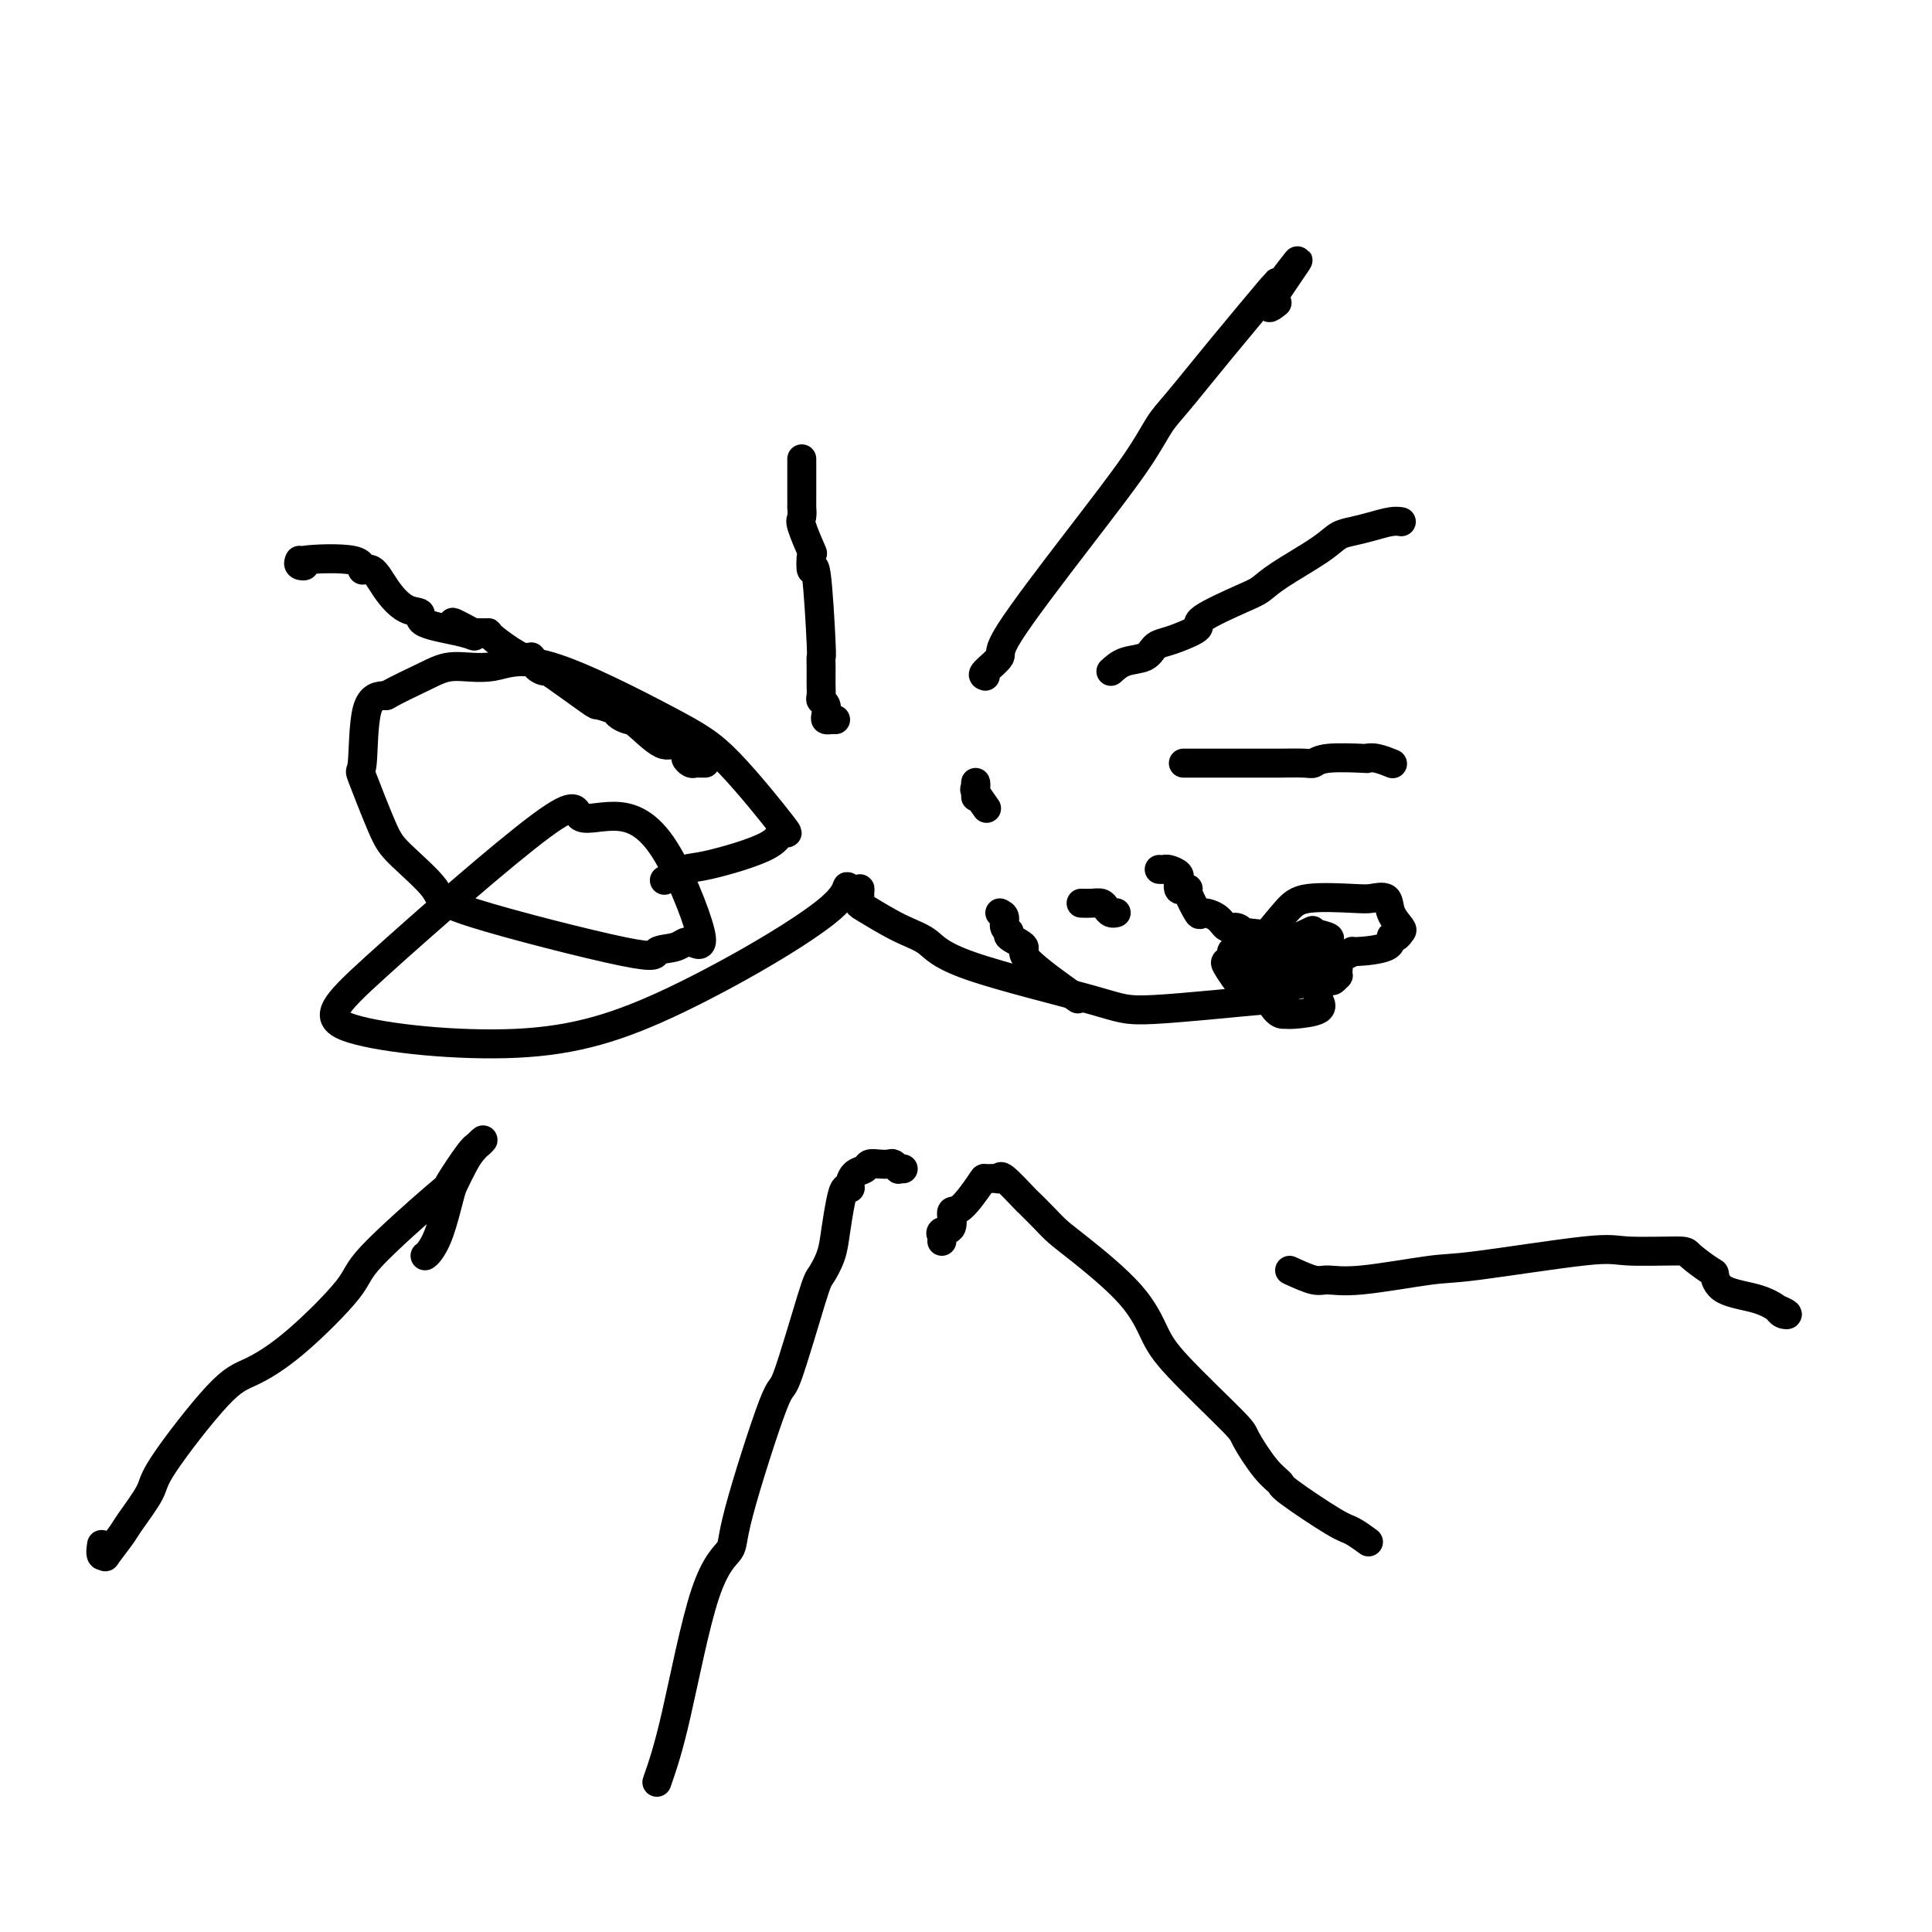 <svg viewBox='0 0 400 400' version='1.1' xmlns='http://www.w3.org/2000/svg' xmlns:xlink='http://www.w3.org/1999/xlink'><g fill='none' stroke='#000000' stroke-width='6' stroke-linecap='round' stroke-linejoin='round'><path d='M146,158c-0.331,0.007 -0.661,0.015 -1,0c-0.339,-0.015 -0.685,-0.051 -1,0c-0.315,0.051 -0.599,0.189 -1,0c-0.401,-0.189 -0.920,-0.706 -1,-1c-0.080,-0.294 0.278,-0.365 0,-1c-0.278,-0.635 -1.192,-1.833 -2,-2c-0.808,-0.167 -1.510,0.699 -3,0c-1.490,-0.699 -3.769,-2.962 -5,-4c-1.231,-1.038 -1.413,-0.852 -2,-1c-0.587,-0.148 -1.580,-0.632 -2,-1c-0.420,-0.368 -0.269,-0.620 -1,-1c-0.731,-0.380 -2.346,-0.888 -3,-1c-0.654,-0.112 -0.347,0.172 -2,-1c-1.653,-1.172 -5.268,-3.799 -7,-5c-1.732,-1.201 -1.583,-0.977 -2,-1c-0.417,-0.023 -1.402,-0.293 -2,-1c-0.598,-0.707 -0.809,-1.850 -1,-2c-0.191,-0.150 -0.360,0.692 -2,0c-1.640,-0.692 -4.749,-2.917 -6,-4c-1.251,-1.083 -0.643,-1.024 -1,-1c-0.357,0.024 -1.678,0.012 -3,0'/><path d='M98,131c-7.720,-4.201 -3.019,-1.203 -1,0c2.019,1.203 1.355,0.613 -1,0c-2.355,-0.613 -6.402,-1.248 -8,-2c-1.598,-0.752 -0.748,-1.621 -1,-2c-0.252,-0.379 -1.606,-0.266 -3,-1c-1.394,-0.734 -2.828,-2.313 -4,-4c-1.172,-1.687 -2.081,-3.482 -3,-4c-0.919,-0.518 -1.847,0.240 -2,0c-0.153,-0.240 0.471,-1.480 -2,-2c-2.471,-0.520 -8.035,-0.322 -10,0c-1.965,0.322 -0.331,0.767 0,1c0.331,0.233 -0.642,0.255 -1,0c-0.358,-0.255 -0.102,-0.787 0,-1c0.102,-0.213 0.051,-0.106 0,0'/><path d='M173,149c-0.312,-0.016 -0.623,-0.032 -1,0c-0.377,0.032 -0.819,0.111 -1,0c-0.181,-0.111 -0.101,-0.414 0,-1c0.101,-0.586 0.223,-1.455 0,-2c-0.223,-0.545 -0.792,-0.764 -1,-1c-0.208,-0.236 -0.056,-0.488 0,-1c0.056,-0.512 0.016,-1.283 0,-2c-0.016,-0.717 -0.007,-1.379 0,-2c0.007,-0.621 0.012,-1.199 0,-2c-0.012,-0.801 -0.042,-1.823 0,-2c0.042,-0.177 0.157,0.493 0,-3c-0.157,-3.493 -0.586,-11.150 -1,-14c-0.414,-2.850 -0.815,-0.895 -1,-1c-0.185,-0.105 -0.155,-2.271 0,-3c0.155,-0.729 0.434,-0.022 0,-1c-0.434,-0.978 -1.580,-3.640 -2,-5c-0.420,-1.360 -0.112,-1.416 0,-2c0.112,-0.584 0.030,-1.694 0,-2c-0.030,-0.306 -0.008,0.192 0,0c0.008,-0.192 0.002,-1.074 0,-2c-0.002,-0.926 -0.001,-1.894 0,-3c0.001,-1.106 0.000,-2.348 0,-3c-0.000,-0.652 -0.000,-0.714 0,-1c0.000,-0.286 0.000,-0.796 0,-1c-0.000,-0.204 -0.000,-0.102 0,0'/><path d='M204,140c-0.369,-0.111 -0.739,-0.222 0,-1c0.739,-0.778 2.585,-2.225 3,-3c0.415,-0.775 -0.602,-0.880 2,-5c2.602,-4.120 8.823,-12.254 14,-19c5.177,-6.746 9.311,-12.103 12,-16c2.689,-3.897 3.932,-6.334 5,-8c1.068,-1.666 1.960,-2.563 4,-5c2.040,-2.437 5.227,-6.416 9,-11c3.773,-4.584 8.131,-9.773 10,-12c1.869,-2.227 1.248,-1.494 1,-1c-0.248,0.494 -0.124,0.747 0,1'/><path d='M264,60c9.286,-12.274 2.500,-2.958 0,1c-2.500,3.958 -0.714,2.560 0,2c0.714,-0.560 0.357,-0.280 0,0'/><path d='M230,139c0.863,-0.786 1.727,-1.572 3,-2c1.273,-0.428 2.956,-0.500 4,-1c1.044,-0.500 1.450,-1.430 2,-2c0.550,-0.570 1.246,-0.779 2,-1c0.754,-0.221 1.566,-0.453 3,-1c1.434,-0.547 3.488,-1.407 4,-2c0.512,-0.593 -0.519,-0.917 1,-2c1.519,-1.083 5.589,-2.924 8,-4c2.411,-1.076 3.162,-1.388 4,-2c0.838,-0.612 1.763,-1.526 4,-3c2.237,-1.474 5.786,-3.509 8,-5c2.214,-1.491 3.094,-2.438 4,-3c0.906,-0.562 1.837,-0.739 3,-1c1.163,-0.261 2.559,-0.606 4,-1c1.441,-0.394 2.926,-0.837 4,-1c1.074,-0.163 1.735,-0.047 2,0c0.265,0.047 0.132,0.023 0,0'/><path d='M245,158c0.327,0.000 0.654,0.000 1,0c0.346,-0.000 0.710,-0.000 1,0c0.290,0.000 0.506,0.000 1,0c0.494,-0.000 1.266,-0.000 2,0c0.734,0.000 1.429,0.000 2,0c0.571,-0.000 1.018,-0.000 2,0c0.982,0.000 2.500,0.001 4,0c1.500,-0.001 2.981,-0.004 4,0c1.019,0.004 1.577,0.015 3,0c1.423,-0.015 3.711,-0.056 5,0c1.289,0.056 1.579,0.210 2,0c0.421,-0.210 0.971,-0.785 3,-1c2.029,-0.215 5.535,-0.072 7,0c1.465,0.072 0.887,0.071 1,0c0.113,-0.071 0.915,-0.211 2,0c1.085,0.211 2.453,0.775 3,1c0.547,0.225 0.274,0.113 0,0'/><path d='M240,180c0.370,0.021 0.740,0.042 1,0c0.260,-0.042 0.409,-0.147 1,0c0.591,0.147 1.625,0.547 2,1c0.375,0.453 0.091,0.959 0,1c-0.091,0.041 0.012,-0.382 0,0c-0.012,0.382 -0.140,1.567 0,2c0.140,0.433 0.546,0.112 1,0c0.454,-0.112 0.954,-0.014 1,0c0.046,0.014 -0.364,-0.055 0,1c0.364,1.055 1.501,3.234 2,4c0.499,0.766 0.360,0.118 1,0c0.640,-0.118 2.058,0.293 3,1c0.942,0.707 1.406,1.709 2,2c0.594,0.291 1.317,-0.129 2,0c0.683,0.129 1.327,0.808 1,1c-0.327,0.192 -1.624,-0.102 0,0c1.624,0.102 6.169,0.599 8,1c1.831,0.401 0.946,0.706 1,1c0.054,0.294 1.045,0.576 2,1c0.955,0.424 1.875,0.990 2,1c0.125,0.010 -0.543,-0.536 0,0c0.543,0.536 2.298,2.153 3,3c0.702,0.847 0.351,0.923 0,1'/><path d='M273,201c1.237,1.201 0.330,0.702 0,1c-0.330,0.298 -0.084,1.393 0,2c0.084,0.607 0.005,0.727 0,1c-0.005,0.273 0.063,0.700 0,1c-0.063,0.300 -0.256,0.473 0,1c0.256,0.527 0.962,1.406 0,2c-0.962,0.594 -3.592,0.901 -5,1c-1.408,0.099 -1.593,-0.012 -2,0c-0.407,0.012 -1.037,0.146 -2,-1c-0.963,-1.146 -2.258,-3.574 -3,-5c-0.742,-1.426 -0.929,-1.852 -1,-2c-0.071,-0.148 -0.026,-0.019 0,-1c0.026,-0.981 0.034,-3.072 0,-4c-0.034,-0.928 -0.110,-0.693 1,-2c1.110,-1.307 3.404,-4.156 5,-6c1.596,-1.844 2.492,-2.682 5,-3c2.508,-0.318 6.627,-0.117 9,0c2.373,0.117 3.001,0.149 4,0c0.999,-0.149 2.370,-0.481 3,0c0.630,0.481 0.518,1.773 1,3c0.482,1.227 1.557,2.388 2,3c0.443,0.612 0.255,0.676 0,1c-0.255,0.324 -0.575,0.909 -1,1c-0.425,0.091 -0.955,-0.312 -1,0c-0.045,0.312 0.394,1.341 -1,2c-1.394,0.659 -4.621,0.950 -6,1c-1.379,0.050 -0.910,-0.140 -1,0c-0.090,0.140 -0.740,0.612 -2,1c-1.260,0.388 -3.130,0.694 -5,1'/><path d='M273,199c-2.625,0.778 -1.688,0.224 -2,0c-0.312,-0.224 -1.874,-0.116 -3,0c-1.126,0.116 -1.817,0.242 -2,0c-0.183,-0.242 0.141,-0.850 0,-1c-0.141,-0.150 -0.747,0.159 -1,0c-0.253,-0.159 -0.151,-0.786 0,-1c0.151,-0.214 0.353,-0.016 0,0c-0.353,0.016 -1.262,-0.151 0,-1c1.262,-0.849 4.695,-2.380 6,-3c1.305,-0.620 0.483,-0.327 1,0c0.517,0.327 2.373,0.689 3,1c0.627,0.311 0.024,0.571 0,1c-0.024,0.429 0.530,1.028 1,2c0.470,0.972 0.855,2.317 1,3c0.145,0.683 0.051,0.704 0,1c-0.051,0.296 -0.059,0.867 0,1c0.059,0.133 0.185,-0.171 0,0c-0.185,0.171 -0.679,0.816 -1,1c-0.321,0.184 -0.467,-0.093 -2,0c-1.533,0.093 -4.453,0.557 -6,1c-1.547,0.443 -1.723,0.864 -2,1c-0.277,0.136 -0.656,-0.012 -2,0c-1.344,0.012 -3.654,0.186 -5,0c-1.346,-0.186 -1.730,-0.732 -2,-1c-0.270,-0.268 -0.427,-0.258 -1,-1c-0.573,-0.742 -1.562,-2.238 -2,-3c-0.438,-0.762 -0.323,-0.792 0,-1c0.323,-0.208 0.856,-0.594 1,-1c0.144,-0.406 -0.102,-0.830 0,-1c0.102,-0.170 0.551,-0.085 1,0'/><path d='M256,197c0.907,-0.480 2.176,-0.180 3,0c0.824,0.180 1.203,0.240 2,1c0.797,0.760 2.011,2.218 3,3c0.989,0.782 1.753,0.887 2,1c0.247,0.113 -0.024,0.234 0,1c0.024,0.766 0.343,2.175 0,3c-0.343,0.825 -1.348,1.064 -1,1c0.348,-0.064 2.048,-0.433 -3,0c-5.048,0.433 -16.843,1.668 -23,2c-6.157,0.332 -6.677,-0.237 -13,-2c-6.323,-1.763 -18.451,-4.719 -25,-7c-6.549,-2.281 -7.520,-3.885 -9,-5c-1.480,-1.115 -3.468,-1.739 -6,-3c-2.532,-1.261 -5.610,-3.158 -7,-4c-1.390,-0.842 -1.094,-0.628 -1,-1c0.094,-0.372 -0.013,-1.331 0,-2c0.013,-0.669 0.147,-1.048 0,-1c-0.147,0.048 -0.573,0.524 -1,1'/><path d='M177,185c-3.296,-2.641 0.464,-1.743 -5,3c-5.464,4.743 -20.153,13.332 -32,19c-11.847,5.668 -20.854,8.413 -33,9c-12.146,0.587 -27.432,-0.986 -34,-3c-6.568,-2.014 -4.418,-4.468 5,-13c9.418,-8.532 26.103,-23.142 34,-29c7.897,-5.858 7.007,-2.965 8,-2c0.993,0.965 3.871,0.003 7,0c3.129,-0.003 6.511,0.954 10,6c3.489,5.046 7.085,14.182 8,18c0.915,3.818 -0.853,2.317 -2,2c-1.147,-0.317 -1.674,0.551 -3,1c-1.326,0.449 -3.451,0.479 -4,1c-0.549,0.521 0.476,1.532 -7,0c-7.476,-1.532 -23.454,-5.607 -31,-8c-7.546,-2.393 -6.659,-3.104 -8,-5c-1.341,-1.896 -4.908,-4.977 -7,-7c-2.092,-2.023 -2.707,-2.987 -4,-6c-1.293,-3.013 -3.264,-8.076 -4,-10c-0.736,-1.924 -0.237,-0.710 0,-3c0.237,-2.290 0.210,-8.083 1,-11c0.790,-2.917 2.395,-2.959 4,-3'/><path d='M80,144c2.169,-1.238 5.593,-2.832 8,-4c2.407,-1.168 3.799,-1.911 6,-2c2.201,-0.089 5.212,0.476 8,0c2.788,-0.476 5.352,-1.994 12,0c6.648,1.994 17.378,7.498 24,11c6.622,3.502 9.134,5.002 13,9c3.866,3.998 9.085,10.495 11,13c1.915,2.505 0.526,1.018 0,1c-0.526,-0.018 -0.191,1.432 -3,3c-2.809,1.568 -8.763,3.255 -12,4c-3.237,0.745 -3.756,0.547 -5,1c-1.244,0.453 -3.213,1.558 -4,2c-0.787,0.442 -0.394,0.221 0,0'/><path d='M88,260c0.252,-0.165 0.504,-0.330 1,-1c0.496,-0.670 1.234,-1.845 2,-4c0.766,-2.155 1.558,-5.290 2,-7c0.442,-1.710 0.532,-1.996 1,-3c0.468,-1.004 1.313,-2.726 2,-4c0.687,-1.274 1.216,-2.098 2,-3c0.784,-0.902 1.823,-1.881 2,-2c0.177,-0.119 -0.507,0.622 -1,1c-0.493,0.378 -0.796,0.394 -2,2c-1.204,1.606 -3.309,4.802 -4,6c-0.691,1.198 0.031,0.397 -3,3c-3.031,2.603 -9.815,8.609 -13,12c-3.185,3.391 -2.770,4.169 -5,7c-2.230,2.831 -7.105,7.717 -11,11c-3.895,3.283 -6.809,4.963 -9,6c-2.191,1.037 -3.660,1.430 -7,5c-3.340,3.570 -8.553,10.317 -11,14c-2.447,3.683 -2.129,4.303 -3,6c-0.871,1.697 -2.931,4.471 -4,6c-1.069,1.529 -1.148,1.814 -2,3c-0.852,1.186 -2.477,3.274 -3,4c-0.523,0.726 0.056,0.092 0,0c-0.056,-0.092 -0.746,0.360 -1,0c-0.254,-0.360 -0.073,-1.531 0,-2c0.073,-0.469 0.036,-0.234 0,0'/><path d='M187,242c-0.448,-0.030 -0.896,-0.060 -1,0c-0.104,0.060 0.137,0.211 0,0c-0.137,-0.211 -0.652,-0.785 -1,-1c-0.348,-0.215 -0.531,-0.070 -1,0c-0.469,0.070 -1.226,0.064 -2,0c-0.774,-0.064 -1.566,-0.185 -2,0c-0.434,0.185 -0.512,0.675 -1,1c-0.488,0.325 -1.388,0.486 -2,1c-0.612,0.514 -0.938,1.382 -1,2c-0.062,0.618 0.139,0.986 0,1c-0.139,0.014 -0.618,-0.325 -1,0c-0.382,0.325 -0.665,1.316 -1,3c-0.335,1.684 -0.720,4.062 -1,6c-0.280,1.938 -0.454,3.435 -1,5c-0.546,1.565 -1.464,3.199 -2,4c-0.536,0.801 -0.690,0.769 -2,5c-1.310,4.231 -3.776,12.725 -5,16c-1.224,3.275 -1.205,1.330 -3,6c-1.795,4.670 -5.404,15.953 -7,22c-1.596,6.047 -1.180,6.858 -2,8c-0.820,1.142 -2.874,2.615 -5,9c-2.126,6.385 -4.322,17.681 -6,25c-1.678,7.319 -2.839,10.659 -4,14'/><path d='M195,257c0.063,-0.315 0.126,-0.630 0,-1c-0.126,-0.370 -0.440,-0.797 0,-1c0.440,-0.203 1.633,-0.184 2,-1c0.367,-0.816 -0.091,-2.468 0,-3c0.091,-0.532 0.732,0.055 2,-1c1.268,-1.055 3.163,-3.751 4,-5c0.837,-1.249 0.617,-1.052 1,-1c0.383,0.052 1.368,-0.041 2,0c0.632,0.041 0.910,0.216 1,0c0.090,-0.216 -0.010,-0.823 1,0c1.010,0.823 3.128,3.076 4,4c0.872,0.924 0.498,0.520 1,1c0.502,0.480 1.881,1.846 3,3c1.119,1.154 1.979,2.097 3,3c1.021,0.903 2.204,1.766 5,4c2.796,2.234 7.205,5.841 10,9c2.795,3.159 3.976,5.871 5,8c1.024,2.129 1.890,3.674 5,7c3.110,3.326 8.465,8.434 11,11c2.535,2.566 2.251,2.589 3,4c0.749,1.411 2.531,4.208 4,6c1.469,1.792 2.625,2.579 3,3c0.375,0.421 -0.032,0.478 2,2c2.032,1.522 6.503,4.511 9,6c2.497,1.489 3.018,1.478 4,2c0.982,0.522 2.423,1.578 3,2c0.577,0.422 0.288,0.211 0,0'/><path d='M267,263c1.882,0.861 3.764,1.722 5,2c1.236,0.278 1.826,-0.028 3,0c1.174,0.028 2.933,0.390 7,0c4.067,-0.390 10.442,-1.530 14,-2c3.558,-0.470 4.298,-0.269 10,-1c5.702,-0.731 16.365,-2.395 22,-3c5.635,-0.605 6.241,-0.151 9,0c2.759,0.151 7.669,-0.002 10,0c2.331,0.002 2.083,0.160 3,1c0.917,0.840 3.000,2.362 4,3c1.000,0.638 0.917,0.390 1,1c0.083,0.610 0.332,2.076 2,3c1.668,0.924 4.756,1.306 7,2c2.244,0.694 3.645,1.699 4,2c0.355,0.301 -0.336,-0.102 0,0c0.336,0.102 1.698,0.708 2,1c0.302,0.292 -0.457,0.271 -1,0c-0.543,-0.271 -0.869,-0.792 -1,-1c-0.131,-0.208 -0.065,-0.104 0,0'/><path d='M202,165c0.004,-0.703 0.009,-1.407 0,-2c-0.009,-0.593 -0.030,-1.076 0,-1c0.030,0.076 0.111,0.711 0,1c-0.111,0.289 -0.415,0.232 0,1c0.415,0.768 1.547,2.362 2,3c0.453,0.638 0.226,0.319 0,0'/><path d='M231,189c0.088,-0.022 0.176,-0.044 0,0c-0.176,0.044 -0.615,0.156 -1,0c-0.385,-0.156 -0.716,-0.578 -1,-1c-0.284,-0.422 -0.519,-0.845 -1,-1c-0.481,-0.155 -1.206,-0.042 -2,0c-0.794,0.042 -1.655,0.012 -2,0c-0.345,-0.012 -0.172,-0.006 0,0'/><path d='M207,189c0.460,0.222 0.921,0.444 1,1c0.079,0.556 -0.222,1.446 0,2c0.222,0.554 0.969,0.773 1,1c0.031,0.227 -0.652,0.461 0,1c0.652,0.539 2.639,1.382 3,2c0.361,0.618 -0.903,1.013 1,3c1.903,1.987 6.972,5.568 9,7c2.028,1.432 1.014,0.716 0,0'/></g>
</svg>